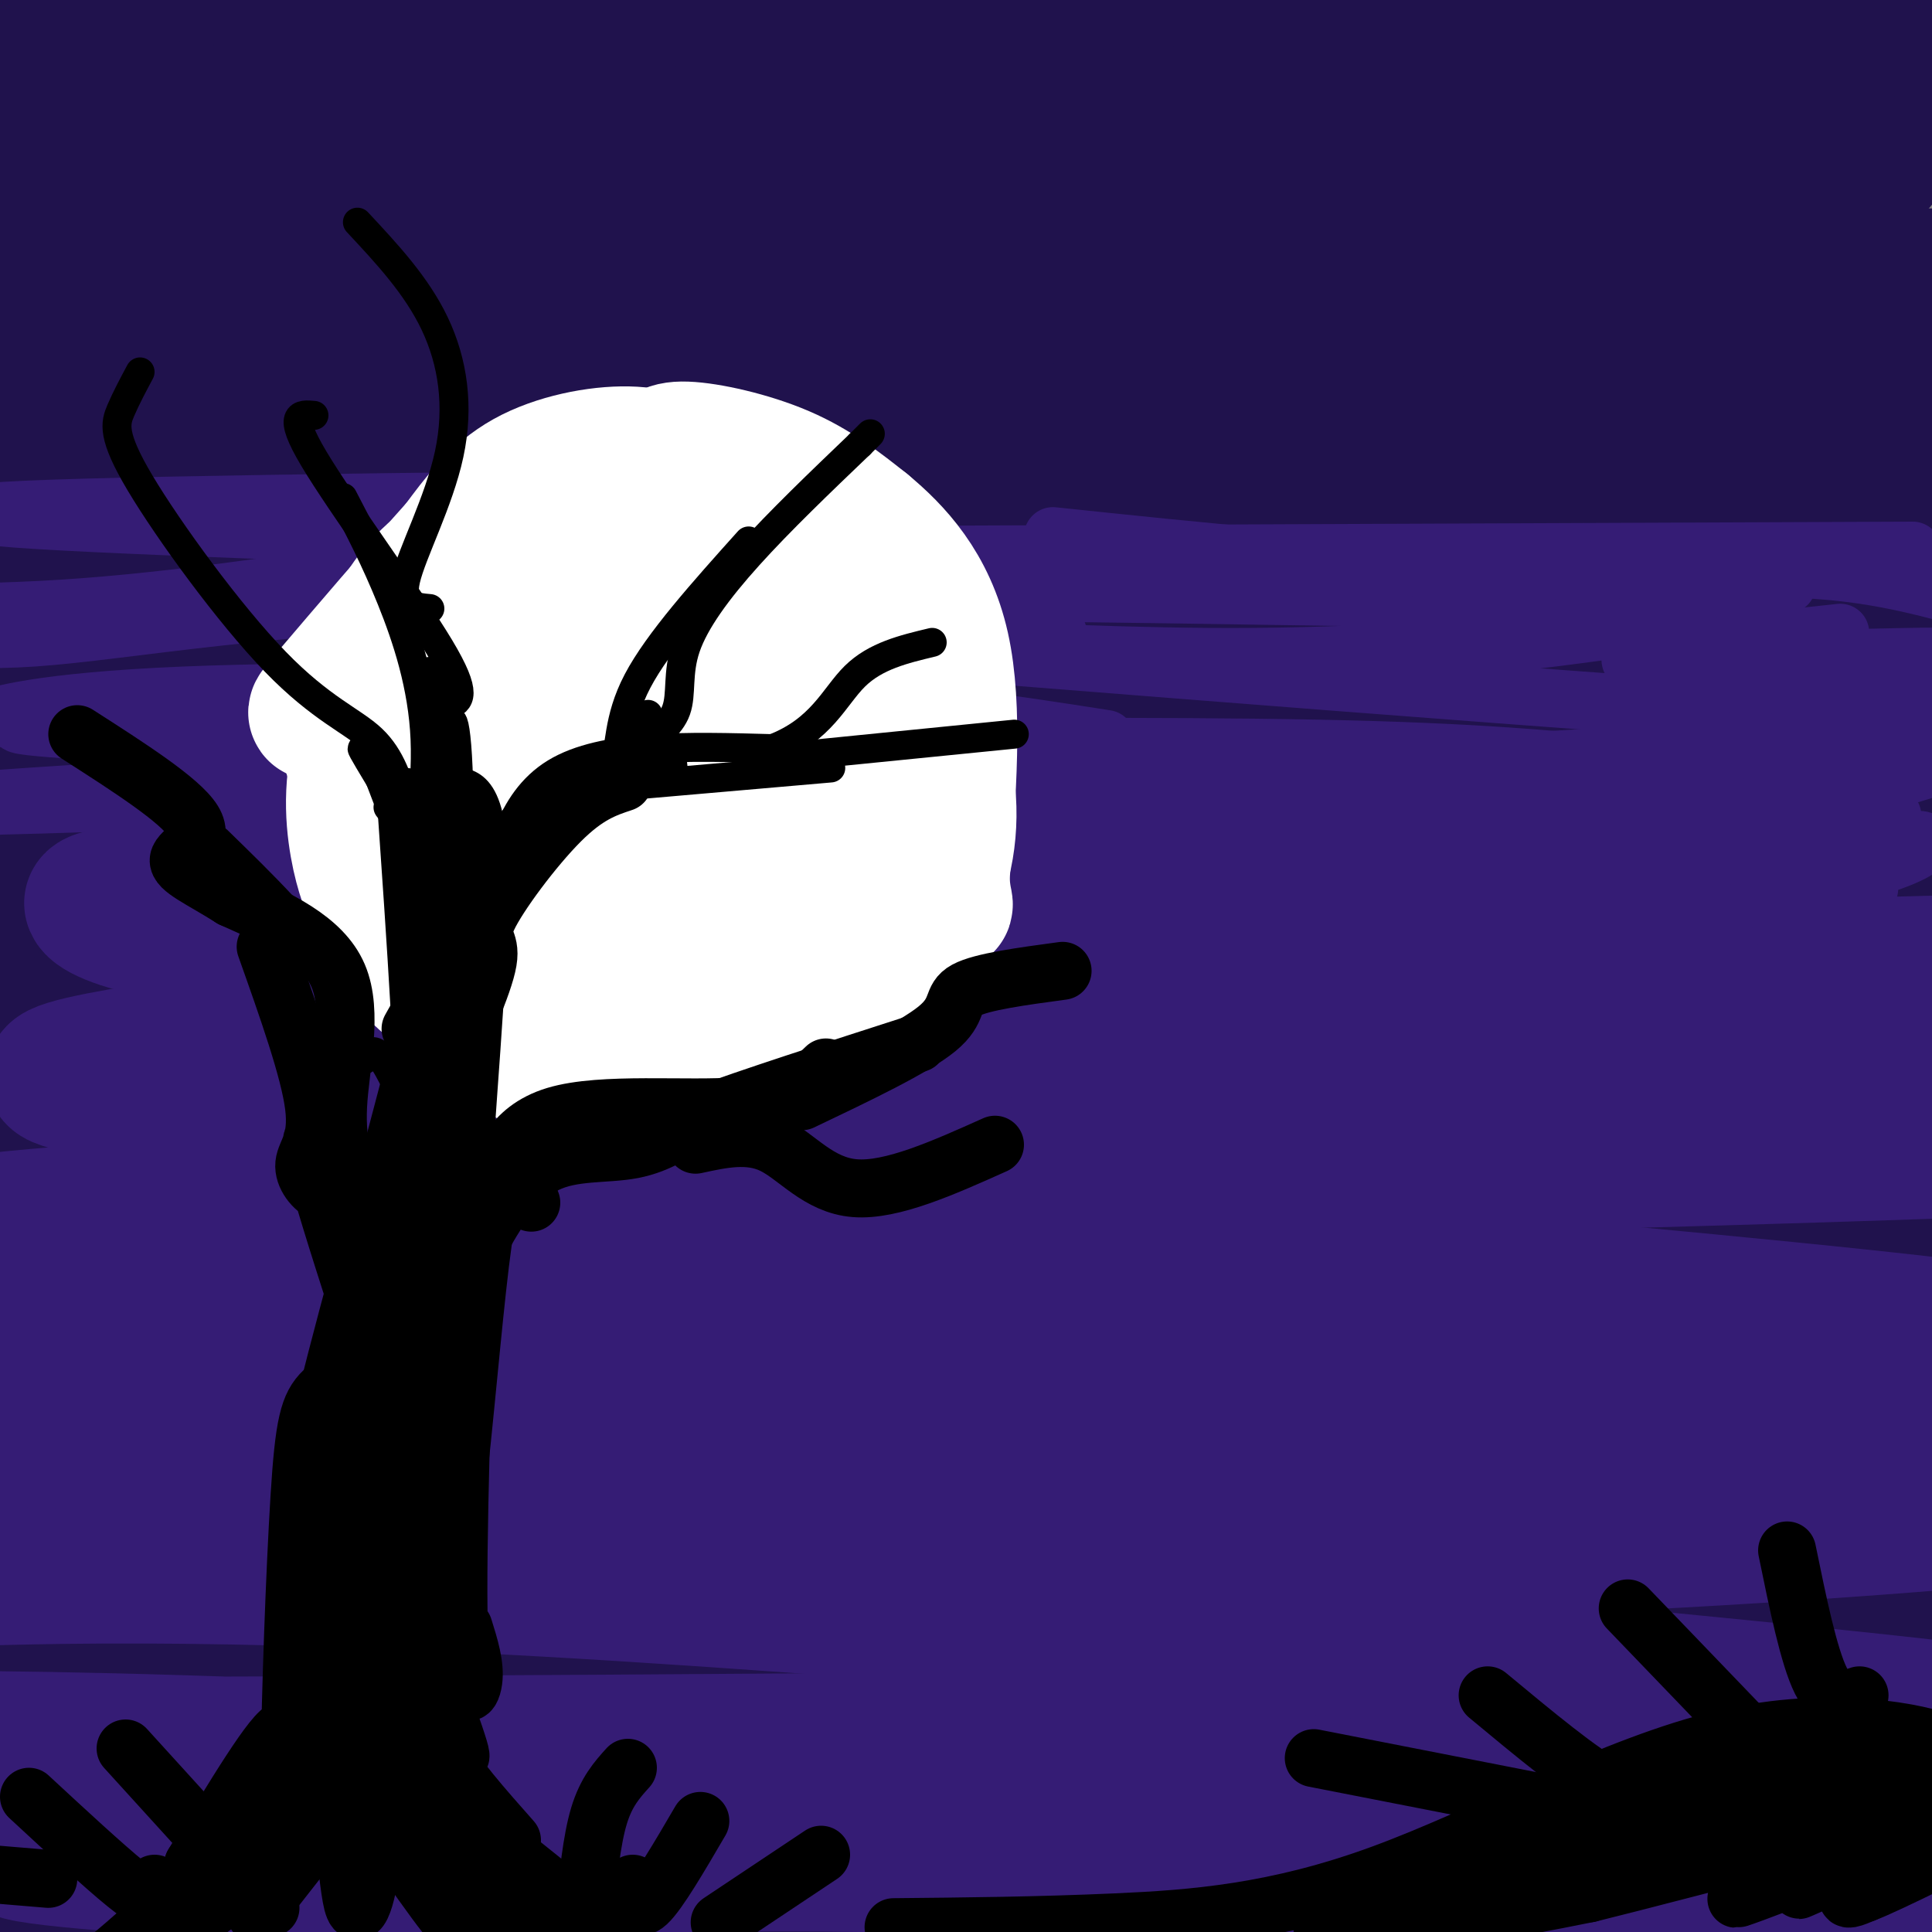 <svg viewBox='0 0 400 400' version='1.1' xmlns='http://www.w3.org/2000/svg' xmlns:xlink='http://www.w3.org/1999/xlink'><rect x="0" y="0" width="400" height="400" fill="#808080" stroke="none"/><g fill='none' stroke='#20124d' stroke-width='28' stroke-linecap='round' stroke-linejoin='round'><path d='M6,3c-35.583,-0.750 -71.167,-1.500 -3,0c68.167,1.500 240.083,5.250 412,9'/><path d='M415,12c91.751,0.997 115.129,-1.011 43,2c-72.129,3.011 -239.766,11.041 -320,14c-80.234,2.959 -73.067,0.845 -76,-1c-2.933,-1.845 -15.967,-3.423 -29,-5'/><path d='M33,22c-16.071,-1.071 -41.750,-1.250 -40,1c1.750,2.250 30.929,6.929 77,9c46.071,2.071 109.036,1.536 172,1'/><path d='M242,33c69.556,-0.111 157.444,-0.889 146,1c-11.444,1.889 -122.222,6.444 -233,11'/><path d='M155,45c-77.386,1.877 -154.351,1.070 -170,0c-15.649,-1.070 30.018,-2.404 72,0c41.982,2.404 80.281,8.544 123,11c42.719,2.456 89.860,1.228 137,0'/><path d='M317,56c49.161,0.695 103.562,2.432 101,2c-2.562,-0.432 -62.089,-3.033 -139,-1c-76.911,2.033 -171.207,8.701 -227,11c-55.793,2.299 -73.084,0.228 -79,-1c-5.916,-1.228 -0.458,-1.614 5,-2'/><path d='M-22,65c6.626,-1.176 20.690,-3.116 36,-5c15.310,-1.884 31.867,-3.711 61,-1c29.133,2.711 70.844,9.961 162,11c91.156,1.039 231.759,-4.132 207,-3c-24.759,1.132 -214.879,8.566 -405,16'/><path d='M39,83c-89.096,5.263 -109.335,10.421 -91,10c18.335,-0.421 75.244,-6.421 200,-5c124.756,1.421 317.359,10.263 303,14c-14.359,3.737 -235.679,2.368 -457,1'/><path d='M-6,103c-96.791,-0.435 -110.270,-2.023 -34,0c76.270,2.023 242.289,7.656 359,13c116.711,5.344 184.115,10.400 142,11c-42.115,0.600 -193.747,-3.257 -283,-4c-89.253,-0.743 -116.126,1.629 -143,4'/><path d='M35,127c-44.862,2.414 -85.516,6.450 -96,9c-10.484,2.550 9.201,3.615 12,3c2.799,-0.615 -11.289,-2.909 66,-1c77.289,1.909 245.956,8.023 320,12c74.044,3.977 53.465,5.819 73,10c19.535,4.181 79.182,10.703 34,11c-45.182,0.297 -195.195,-5.629 -284,-8c-88.805,-2.371 -116.403,-1.185 -144,0'/><path d='M16,163c-29.116,0.727 -29.904,2.544 -18,5c11.904,2.456 36.502,5.549 85,7c48.498,1.451 120.896,1.258 183,3c62.104,1.742 113.914,5.419 141,8c27.086,2.581 29.448,4.067 36,6c6.552,1.933 17.292,4.312 17,8c-0.292,3.688 -11.617,8.685 -70,7c-58.383,-1.685 -163.824,-10.053 -245,-11c-81.176,-0.947 -138.088,5.526 -195,12'/><path d='M-50,208c-50.076,2.238 -77.766,1.834 -9,3c68.766,1.166 233.987,3.904 350,10c116.013,6.096 182.818,15.552 177,16c-5.818,0.448 -84.259,-8.110 -186,-12c-101.741,-3.890 -226.783,-3.111 -287,-1c-60.217,2.111 -55.608,5.556 -51,9'/><path d='M-56,233c-7.842,2.904 -1.946,5.665 107,8c108.946,2.335 320.942,4.243 399,6c78.058,1.757 22.178,3.364 30,4c7.822,0.636 79.347,0.300 -12,3c-91.347,2.700 -345.567,8.435 -446,11c-100.433,2.565 -47.078,1.960 -41,4c6.078,2.040 -35.121,6.726 -39,9c-3.879,2.274 29.560,2.137 63,2'/><path d='M5,280c38.767,1.261 104.183,3.413 191,3c86.817,-0.413 195.034,-3.391 244,-4c48.966,-0.609 38.681,1.152 49,2c10.319,0.848 41.241,0.781 14,4c-27.241,3.219 -112.646,9.722 -153,13c-40.354,3.278 -35.658,3.331 -74,0c-38.342,-3.331 -119.720,-10.048 -179,-10c-59.280,0.048 -96.460,6.859 -138,10c-41.540,3.141 -87.440,2.612 -17,5c70.440,2.388 257.220,7.694 444,13'/><path d='M386,316c118.655,3.309 193.292,5.080 96,5c-97.292,-0.080 -366.514,-2.011 -471,-3c-104.486,-0.989 -44.235,-1.036 -47,1c-2.765,2.036 -68.545,6.154 -73,10c-4.455,3.846 52.416,7.420 92,10c39.584,2.580 61.881,4.166 129,5c67.119,0.834 179.059,0.917 291,1'/><path d='M403,345c60.883,0.689 67.592,1.911 19,3c-48.592,1.089 -152.484,2.046 -239,5c-86.516,2.954 -155.655,7.905 -215,13c-59.345,5.095 -108.896,10.335 -47,11c61.896,0.665 235.240,-3.244 346,-5c110.760,-1.756 158.935,-1.357 187,0c28.065,1.357 36.018,3.674 37,5c0.982,1.326 -5.009,1.663 -11,2'/><path d='M480,379c-110.363,0.396 -380.769,0.387 -495,1c-114.231,0.613 -72.286,1.846 -66,4c6.286,2.154 -23.088,5.227 -2,9c21.088,3.773 92.639,8.247 118,11c25.361,2.753 4.532,3.787 72,2c67.468,-1.787 223.234,-6.393 379,-11'/><path d='M486,395c63.167,-1.833 31.583,-0.917 0,0'/><path d='M386,145c3.315,-4.339 6.631,-8.679 10,-11c3.369,-2.321 6.792,-2.625 10,-2c3.208,0.625 6.202,2.179 7,4c0.798,1.821 -0.601,3.911 -2,6'/><path d='M115,199c-46.037,1.169 -92.073,2.338 -121,2c-28.927,-0.338 -40.743,-2.183 -26,-4c14.743,-1.817 56.046,-3.604 54,-4c-2.046,-0.396 -47.442,0.601 -59,0c-11.558,-0.601 10.721,-2.801 33,-5'/><path d='M-4,188c5.000,-1.167 1.000,-1.583 -3,-2'/></g>
<g fill='none' stroke='#351c75' stroke-width='28' stroke-linecap='round' stroke-linejoin='round'><path d='M29,380c-16.411,1.125 -32.821,2.250 -23,4c9.821,1.750 45.875,4.125 75,4c29.125,-0.125 51.321,-2.750 97,-2c45.679,0.750 114.839,4.875 184,9'/><path d='M362,395c54.781,2.368 99.735,3.789 49,-3c-50.735,-6.789 -197.159,-21.789 -303,-28c-105.841,-6.211 -171.097,-3.632 -124,-3c47.097,0.632 206.549,-0.684 366,-2'/><path d='M350,359c79.220,-0.514 94.270,-0.798 36,-7c-58.270,-6.202 -189.860,-18.323 -273,-23c-83.140,-4.677 -117.830,-1.909 -130,-2c-12.170,-0.091 -1.819,-3.040 1,-5c2.819,-1.960 -1.894,-2.931 24,-2c25.894,0.931 82.394,3.765 147,4c64.606,0.235 137.317,-2.129 190,-5c52.683,-2.871 85.338,-6.249 96,-8c10.662,-1.751 -0.669,-1.876 -12,-2'/><path d='M429,309c-71.514,-1.930 -244.298,-5.756 -333,-8c-88.702,-2.244 -93.321,-2.908 -97,-4c-3.679,-1.092 -6.418,-2.612 -12,-4c-5.582,-1.388 -14.006,-2.643 18,-6c32.006,-3.357 104.444,-8.817 175,-10c70.556,-1.183 139.232,1.912 186,3c46.768,1.088 71.629,0.168 54,-3c-17.629,-3.168 -77.746,-8.584 -114,-12c-36.254,-3.416 -48.644,-4.833 -93,-5c-44.356,-0.167 -120.678,0.917 -197,2'/><path d='M16,262c-45.961,-2.050 -62.363,-8.174 35,-13c97.363,-4.826 308.493,-8.352 381,-12c72.507,-3.648 6.393,-7.418 -68,-7c-74.393,0.418 -157.064,5.024 -207,6c-49.936,0.976 -67.138,-1.676 -85,-4c-17.862,-2.324 -36.386,-4.318 -48,-6c-11.614,-1.682 -16.318,-3.052 -10,-5c6.318,-1.948 23.659,-4.474 41,-7'/><path d='M55,214c9.083,-2.100 11.289,-3.850 60,-3c48.711,0.850 143.925,4.300 206,3c62.075,-1.300 91.010,-7.349 110,-11c18.990,-3.651 28.036,-4.904 -13,-4c-41.036,0.904 -132.153,3.966 -197,4c-64.847,0.034 -103.423,-2.960 -131,-5c-27.577,-2.040 -44.155,-3.126 -55,-5c-10.845,-1.874 -15.956,-4.535 -16,-6c-0.044,-1.465 4.978,-1.732 10,-2'/><path d='M29,185c56.167,-0.500 191.583,-0.750 327,-1'/></g>
<g fill='none' stroke='#351c75' stroke-width='12' stroke-linecap='round' stroke-linejoin='round'><path d='M60,163c48.511,-1.200 97.022,-2.400 69,-1c-28.022,1.400 -132.578,5.400 -144,5c-11.422,-0.400 70.289,-5.200 152,-10'/><path d='M137,157c40.214,-1.464 64.750,-0.125 23,-1c-41.750,-0.875 -149.786,-3.964 -156,-6c-6.214,-2.036 89.393,-3.018 185,-4'/><path d='M62,124c0.000,0.000 157.000,7.000 157,7'/><path d='M139,155c50.333,-0.333 100.667,-0.667 134,0c33.333,0.667 49.667,2.333 66,4'/><path d='M155,153c2.869,3.143 5.738,6.286 72,9c66.262,2.714 195.917,5.000 158,8c-37.917,3.000 -243.405,6.714 -270,4c-26.595,-2.714 125.702,-11.857 278,-21'/><path d='M393,153c59.241,-2.821 68.343,0.625 7,-3c-61.343,-3.625 -193.131,-14.322 -227,-17c-33.869,-2.678 30.180,2.663 77,3c46.820,0.337 76.410,-4.332 106,-9'/><path d='M155,115c0.000,0.000 241.000,-1.000 241,-1'/><path d='M370,121c-6.131,1.679 -12.262,3.357 -60,3c-47.738,-0.357 -137.083,-2.750 -196,-1c-58.917,1.750 -87.405,7.643 -107,9c-19.595,1.357 -30.298,-1.821 -41,-5'/><path d='M-34,127c0.600,-0.556 22.600,0.556 47,-1c24.400,-1.556 51.200,-5.778 78,-10'/><path d='M89,111c-51.583,-1.833 -103.167,-3.667 -91,-5c12.167,-1.333 88.083,-2.167 164,-3'/><path d='M218,111c30.236,3.172 60.473,6.345 88,7c27.527,0.655 52.345,-1.207 70,0c17.655,1.207 28.147,5.483 40,8c11.853,2.517 25.067,3.276 15,8c-10.067,4.724 -43.416,13.412 -58,18c-14.584,4.588 -10.404,5.075 5,4c15.404,-1.075 42.032,-3.713 44,-4c1.968,-0.287 -20.723,1.775 -34,4c-13.277,2.225 -17.138,4.612 -21,7'/><path d='M367,163c7.077,-0.756 35.271,-6.146 38,-6c2.729,0.146 -20.005,5.829 -32,11c-11.995,5.171 -13.251,9.829 -9,12c4.251,2.171 14.010,1.853 22,0c7.990,-1.853 14.210,-5.242 12,-6c-2.210,-0.758 -12.850,1.117 -20,4c-7.150,2.883 -10.810,6.776 -11,9c-0.190,2.224 3.088,2.778 7,2c3.912,-0.778 8.456,-2.889 13,-5'/><path d='M354,142c30.200,-2.778 60.400,-5.556 52,-6c-8.400,-0.444 -55.400,1.444 -66,1c-10.600,-0.444 15.200,-3.222 41,-6'/><path d='M229,153c-19.851,-3.107 -39.702,-6.214 -75,-8c-35.298,-1.786 -86.042,-2.250 -116,-1c-29.958,1.250 -39.131,4.214 -41,5c-1.869,0.786 3.565,-0.607 9,-2'/></g>
<g fill='none' stroke='#ffffff' stroke-width='28' stroke-linecap='round' stroke-linejoin='round'><path d='M134,108c-2.489,-0.378 -4.978,-0.756 -12,1c-7.022,1.756 -18.578,5.644 -27,13c-8.422,7.356 -13.711,18.178 -19,29'/><path d='M76,151c-3.590,9.271 -3.065,17.949 -2,24c1.065,6.051 2.671,9.475 4,13c1.329,3.525 2.380,7.150 7,12c4.620,4.850 12.810,10.925 21,17'/><path d='M106,217c4.965,3.491 6.877,3.719 15,4c8.123,0.281 22.456,0.614 33,-2c10.544,-2.614 17.298,-8.175 23,-14c5.702,-5.825 10.351,-11.912 15,-18'/><path d='M192,187c3.667,-6.964 5.333,-15.375 4,-25c-1.333,-9.625 -5.667,-20.464 -9,-27c-3.333,-6.536 -5.667,-8.768 -8,-11'/><path d='M179,124c-7.012,-6.976 -20.542,-18.917 -30,-24c-9.458,-5.083 -14.845,-3.310 -19,-2c-4.155,1.310 -7.077,2.155 -10,3'/><path d='M120,101c-6.310,2.845 -17.083,8.458 -24,13c-6.917,4.542 -9.976,8.012 -13,13c-3.024,4.988 -6.012,11.494 -9,18'/><path d='M74,145c-2.100,4.475 -2.852,6.663 -1,12c1.852,5.337 6.306,13.821 9,19c2.694,5.179 3.627,7.051 8,10c4.373,2.949 12.187,6.974 20,11'/><path d='M137,96c0.267,-1.578 0.533,-3.156 5,-3c4.467,0.156 13.133,2.044 20,5c6.867,2.956 11.933,6.978 17,11'/><path d='M179,109c6.200,5.133 13.200,12.467 16,25c2.800,12.533 1.400,30.267 0,48'/><path d='M195,182c0.555,8.053 1.944,4.185 -2,6c-3.944,1.815 -13.219,9.312 -21,14c-7.781,4.688 -14.067,6.567 -12,1c2.067,-5.567 12.485,-18.578 16,-28c3.515,-9.422 0.125,-15.253 -3,-21c-3.125,-5.747 -5.987,-11.410 -10,-13c-4.013,-1.590 -9.179,0.893 -12,4c-2.821,3.107 -3.298,6.836 -4,10c-0.702,3.164 -1.629,5.761 0,10c1.629,4.239 5.815,10.119 10,16'/><path d='M157,181c3.850,0.923 8.474,-4.770 11,-9c2.526,-4.230 2.952,-6.999 0,-14c-2.952,-7.001 -9.284,-18.235 -14,-24c-4.716,-5.765 -7.818,-6.060 -13,-5c-5.182,1.060 -12.446,3.476 -17,7c-4.554,3.524 -6.398,8.157 -6,16c0.398,7.843 3.037,18.896 9,25c5.963,6.104 15.250,7.260 19,8c3.750,0.740 1.964,1.063 5,-2c3.036,-3.063 10.894,-9.514 11,-20c0.106,-10.486 -7.539,-25.007 -12,-32c-4.461,-6.993 -5.738,-6.458 -9,-6c-3.262,0.458 -8.511,0.839 -12,1c-3.489,0.161 -5.219,0.101 -11,4c-5.781,3.899 -15.611,11.756 -20,20c-4.389,8.244 -3.335,16.873 -2,23c1.335,6.127 2.953,9.750 5,12c2.047,2.250 4.524,3.125 7,4'/><path d='M108,189c7.431,-0.908 22.507,-5.179 32,-8c9.493,-2.821 13.402,-4.193 4,-11c-9.402,-6.807 -32.116,-19.051 -44,-21c-11.884,-1.949 -12.938,6.395 -7,16c5.938,9.605 18.868,20.471 29,27c10.132,6.529 17.466,8.723 19,10c1.534,1.277 -2.733,1.639 -7,2'/><path d='M134,204c-3.548,1.083 -8.917,2.792 -8,3c0.917,0.208 8.119,-1.083 14,-4c5.881,-2.917 10.440,-7.458 15,-12'/><path d='M144,98c-3.889,-1.933 -7.778,-3.867 -14,-4c-6.222,-0.133 -14.778,1.533 -21,5c-6.222,3.467 -10.111,8.733 -14,14'/><path d='M95,113c-7.881,8.750 -20.583,23.625 -26,30c-5.417,6.375 -3.548,4.250 -2,4c1.548,-0.250 2.774,1.375 4,3'/></g>
<g fill='none' stroke='#000000' stroke-width='6' stroke-linecap='round' stroke-linejoin='round'><path d='M65,86c-2.844,-0.267 -5.689,-0.533 0,9c5.689,9.533 19.911,28.867 26,39c6.089,10.133 4.044,11.067 2,12'/><path d='M93,146c-0.293,5.432 -2.027,13.013 0,15c2.027,1.987 7.815,-1.619 9,14c1.185,15.619 -2.233,50.463 -3,66c-0.767,15.537 1.116,11.769 3,8'/><path d='M102,249c0.500,1.333 0.250,0.667 0,0'/><path d='M71,103c3.351,6.417 6.702,12.833 10,21c3.298,8.167 6.542,18.083 7,29c0.458,10.917 -1.869,22.833 -2,32c-0.131,9.167 1.935,15.583 4,22'/><path d='M89,139c2.837,27.692 5.675,55.384 6,56c0.325,0.616 -1.861,-25.845 -2,-38c-0.139,-12.155 1.770,-10.003 2,8c0.230,18.003 -1.220,51.858 -2,63c-0.780,11.142 -0.890,-0.429 -1,-12'/><path d='M101,175c-1.289,-4.022 -2.578,-8.044 -3,6c-0.422,14.044 0.022,46.156 0,58c-0.022,11.844 -0.511,3.422 -1,-5'/><path d='M92,179c0.083,33.667 0.167,67.333 0,80c-0.167,12.667 -0.583,4.333 -1,-4'/><path d='M91,204c-1.917,13.417 -3.833,26.833 -4,37c-0.167,10.167 1.417,17.083 3,24'/><path d='M100,199c0.400,-2.711 0.800,-5.422 2,-13c1.200,-7.578 3.200,-20.022 13,-26c9.800,-5.978 27.400,-5.489 45,-5'/><path d='M160,155c10.067,-3.800 12.733,-10.800 17,-15c4.267,-4.200 10.133,-5.600 16,-7'/><path d='M160,157c0.000,0.000 50.000,-5.000 50,-5'/><path d='M172,159c0.000,0.000 -46.000,4.000 -46,4'/><path d='M126,163c-8.470,0.419 -6.645,-0.534 -10,2c-3.355,2.534 -11.889,8.556 -6,7c5.889,-1.556 26.201,-10.688 29,-13c2.799,-2.312 -11.915,2.197 -20,6c-8.085,3.803 -9.543,6.902 -11,10'/><path d='M108,175c-2.167,2.000 -2.083,2.000 -2,2'/><path d='M132,155c3.405,-2.339 6.810,-4.679 8,-8c1.190,-3.321 0.167,-7.625 2,-13c1.833,-5.375 6.524,-11.821 13,-19c6.476,-7.179 14.738,-15.089 23,-23'/><path d='M178,92c3.833,-3.833 1.917,-1.917 0,0'/><path d='M155,112c-9.369,10.440 -18.738,20.881 -23,29c-4.262,8.119 -3.417,13.917 -5,18c-1.583,4.083 -5.595,6.452 -6,6c-0.405,-0.452 2.798,-3.726 6,-7'/><path d='M127,158c3.200,-4.156 8.200,-11.044 7,-10c-1.200,1.044 -8.600,10.022 -16,19'/><path d='M89,126c-3.125,-0.274 -6.250,-0.548 -5,-6c1.250,-5.452 6.875,-16.083 9,-26c2.125,-9.917 0.750,-19.119 -3,-27c-3.750,-7.881 -9.875,-14.440 -16,-21'/><path d='M29,77c-1.443,2.699 -2.887,5.397 -4,8c-1.113,2.603 -1.896,5.110 4,15c5.896,9.890 18.472,27.163 28,37c9.528,9.837 16.008,12.239 20,16c3.992,3.761 5.496,8.880 7,14'/><path d='M84,167c3.868,6.718 10.037,16.512 7,12c-3.037,-4.512 -15.279,-23.330 -16,-24c-0.721,-0.670 10.080,16.809 13,22c2.920,5.191 -2.040,-1.904 -7,-9'/><path d='M81,168c-1.167,-1.500 -0.583,-0.750 0,0'/><path d='M77,157c0.000,0.000 13.000,34.000 13,34'/><path d='M45,174c9.506,9.256 19.012,18.512 24,27c4.988,8.488 5.458,16.208 6,18c0.542,1.792 1.155,-2.345 3,-1c1.845,1.345 4.923,8.173 8,15'/><path d='M86,233c2.000,3.500 3.000,4.750 4,6'/></g>
<g fill='none' stroke='#000000' stroke-width='12' stroke-linecap='round' stroke-linejoin='round'><path d='M84,165c2.083,30.000 4.167,60.000 4,77c-0.167,17.000 -2.583,21.000 -5,25'/><path d='M85,213c2.435,-4.387 4.869,-8.774 1,7c-3.869,15.774 -14.042,51.708 -18,68c-3.958,16.292 -1.702,12.940 0,13c1.702,0.060 2.851,3.530 4,7'/><path d='M91,245c-2.333,21.583 -4.667,43.167 -5,54c-0.333,10.833 1.333,10.917 3,11'/><path d='M97,249c-1.222,35.689 -2.444,71.378 -2,88c0.444,16.622 2.556,14.178 3,11c0.444,-3.178 -0.778,-7.089 -2,-11'/><path d='M87,271c0.286,-6.845 0.573,-13.691 -2,-10c-2.573,3.691 -8.005,17.917 -10,39c-1.995,21.083 -0.554,49.021 -1,52c-0.446,2.979 -2.779,-19.003 -2,-35c0.779,-15.997 4.671,-26.011 4,-30c-0.671,-3.989 -5.905,-1.955 -9,1c-3.095,2.955 -4.050,6.830 -5,22c-0.950,15.170 -1.894,41.633 -2,55c-0.106,13.367 0.625,13.637 2,4c1.375,-9.637 3.393,-29.182 5,-32c1.607,-2.818 2.804,11.091 4,25'/><path d='M71,362c1.269,-6.268 2.442,-34.436 4,-33c1.558,1.436 3.500,32.478 4,35c0.500,2.522 -0.442,-23.475 -1,-29c-0.558,-5.525 -0.731,9.421 1,19c1.731,9.579 5.365,13.789 9,18'/><path d='M92,273c2.363,-5.536 4.726,-11.071 8,-17c3.274,-5.929 7.458,-12.250 13,-15c5.542,-2.750 12.440,-1.929 18,-3c5.560,-1.071 9.780,-4.036 14,-7'/><path d='M145,231c9.833,-3.667 27.417,-9.333 45,-15'/><path d='M171,221c-3.667,3.560 -7.333,7.119 -18,8c-10.667,0.881 -28.333,-0.917 -38,2c-9.667,2.917 -11.333,10.548 -12,13c-0.667,2.452 -0.333,-0.274 0,-3'/><path d='M103,241c-1.778,1.489 -6.222,6.711 -8,11c-1.778,4.289 -0.889,7.644 0,11'/><path d='M110,249c-3.393,-7.417 -6.786,-14.833 -10,8c-3.214,22.833 -6.250,75.917 -12,85c-5.750,9.083 -14.214,-25.833 -15,-32c-0.786,-6.167 6.107,16.417 13,39'/><path d='M86,349c0.818,0.809 -3.637,-16.667 -2,-15c1.637,1.667 9.367,22.478 11,28c1.633,5.522 -2.829,-4.244 -5,-7c-2.171,-2.756 -2.049,1.498 1,7c3.049,5.502 9.024,12.251 15,19'/><path d='M76,245c-0.798,1.101 -1.595,2.202 -3,0c-1.405,-2.202 -3.417,-7.708 -3,-16c0.417,-8.292 3.262,-19.369 0,-27c-3.262,-7.631 -12.631,-11.815 -22,-16'/><path d='M48,186c-6.357,-4.024 -11.250,-6.083 -11,-8c0.250,-1.917 5.643,-3.690 3,-8c-2.643,-4.310 -13.321,-11.155 -24,-18'/><path d='M55,196c4.536,12.778 9.072,25.556 10,33c0.928,7.444 -1.752,9.555 -2,12c-0.248,2.445 1.937,5.226 4,6c2.063,0.774 4.003,-0.458 5,-2c0.997,-1.542 1.051,-3.393 0,-5c-1.051,-1.607 -3.206,-2.971 -5,-4c-1.794,-1.029 -3.227,-1.723 -2,4c1.227,5.723 5.113,17.861 9,30'/><path d='M74,270c2.667,6.667 4.833,8.333 7,10'/><path d='M144,237c5.511,-1.200 11.022,-2.400 16,0c4.978,2.400 9.422,8.400 17,9c7.578,0.600 18.289,-4.200 29,-9'/><path d='M166,228c11.600,-5.533 23.200,-11.067 28,-15c4.800,-3.933 2.800,-6.267 6,-8c3.200,-1.733 11.600,-2.867 20,-4'/><path d='M119,165c-2.583,0.333 -5.167,0.667 -9,5c-3.833,4.333 -8.917,12.667 -14,21'/><path d='M129,162c-3.738,1.238 -7.476,2.476 -13,8c-5.524,5.524 -12.833,15.333 -15,20c-2.167,4.667 0.810,4.190 0,9c-0.810,4.810 -5.405,14.905 -10,25'/><path d='M82,295c0.633,-9.788 1.266,-19.575 1,-3c-0.266,16.575 -1.429,59.513 -2,67c-0.571,7.487 -0.548,-20.477 -5,-21c-4.452,-0.523 -13.379,26.396 -18,39c-4.621,12.604 -4.936,10.893 -3,3c1.936,-7.893 6.125,-21.970 4,-22c-2.125,-0.030 -10.562,13.985 -19,28'/><path d='M40,386c2.566,-2.997 18.481,-24.490 20,-23c1.519,1.490 -11.357,25.963 -12,27c-0.643,1.037 10.946,-21.360 17,-22c6.054,-0.640 6.571,20.478 8,26c1.429,5.522 3.769,-4.552 4,-11c0.231,-6.448 -1.648,-9.271 -2,-10c-0.352,-0.729 0.824,0.635 2,2'/><path d='M77,375c5.228,7.477 17.297,25.171 17,23c-0.297,-2.171 -12.961,-24.206 -12,-26c0.961,-1.794 15.546,16.653 24,26c8.454,9.347 10.776,9.593 4,1c-6.776,-8.593 -22.650,-26.027 -20,-26c2.650,0.027 23.825,17.513 45,35'/><path d='M135,408c7.500,5.833 3.750,2.917 0,0'/><path d='M78,364c-11.769,15.241 -23.537,30.482 -25,32c-1.463,1.518 7.381,-10.686 4,-10c-3.381,0.686 -18.987,14.262 -21,14c-2.013,-0.262 9.568,-14.360 11,-17c1.432,-2.640 -7.284,6.180 -16,15'/><path d='M31,398c-4.000,3.667 -6.000,5.333 -8,7'/><path d='M121,396c0.750,-7.500 1.500,-15.000 3,-20c1.500,-5.000 3.750,-7.500 6,-10'/><path d='M131,390c0.333,3.083 0.667,6.167 3,4c2.333,-2.167 6.667,-9.583 11,-17'/><path d='M149,398c0.000,0.000 21.000,-14.000 21,-14'/><path d='M56,395c0.000,0.000 -30.000,-33.000 -30,-33'/><path d='M32,390c0.222,1.200 0.444,2.400 0,3c-0.444,0.600 -1.556,0.600 -6,-3c-4.444,-3.600 -12.222,-10.800 -20,-18'/><path d='M10,389c0.000,0.000 -12.000,-1.000 -12,-1'/><path d='M185,399c14.979,-0.144 29.959,-0.287 46,-1c16.041,-0.713 33.145,-1.995 55,-10c21.855,-8.005 48.461,-22.732 71,-28c22.539,-5.268 41.011,-1.077 46,1c4.989,2.077 -3.506,2.038 -12,2'/><path d='M391,363c-12.099,2.673 -36.347,8.354 -67,18c-30.653,9.646 -67.711,23.256 -41,18c26.711,-5.256 117.191,-29.376 127,-32c9.809,-2.624 -61.055,16.250 -88,24c-26.945,7.750 -9.973,4.375 7,1'/><path d='M329,392c20.478,-5.035 68.172,-18.121 72,-17c3.828,1.121 -36.211,16.449 -41,18c-4.789,1.551 25.673,-10.676 31,-12c5.327,-1.324 -14.479,8.253 -18,10c-3.521,1.747 9.244,-4.337 13,-5c3.756,-0.663 -1.498,4.096 -3,6c-1.502,1.904 0.749,0.952 3,0'/><path d='M386,392c2.667,-1.000 7.833,-3.500 13,-6'/><path d='M385,351c-2.750,1.000 -5.500,2.000 -8,-3c-2.500,-5.000 -4.750,-16.000 -7,-27'/><path d='M362,359c0.000,0.000 -25.000,-26.000 -25,-26'/><path d='M342,365c-0.089,1.156 -0.178,2.311 -1,4c-0.822,1.689 -2.378,3.911 -8,1c-5.622,-2.911 -15.311,-10.956 -25,-19'/><path d='M318,373c0.000,0.000 -46.000,-9.000 -46,-9'/></g>
</svg>